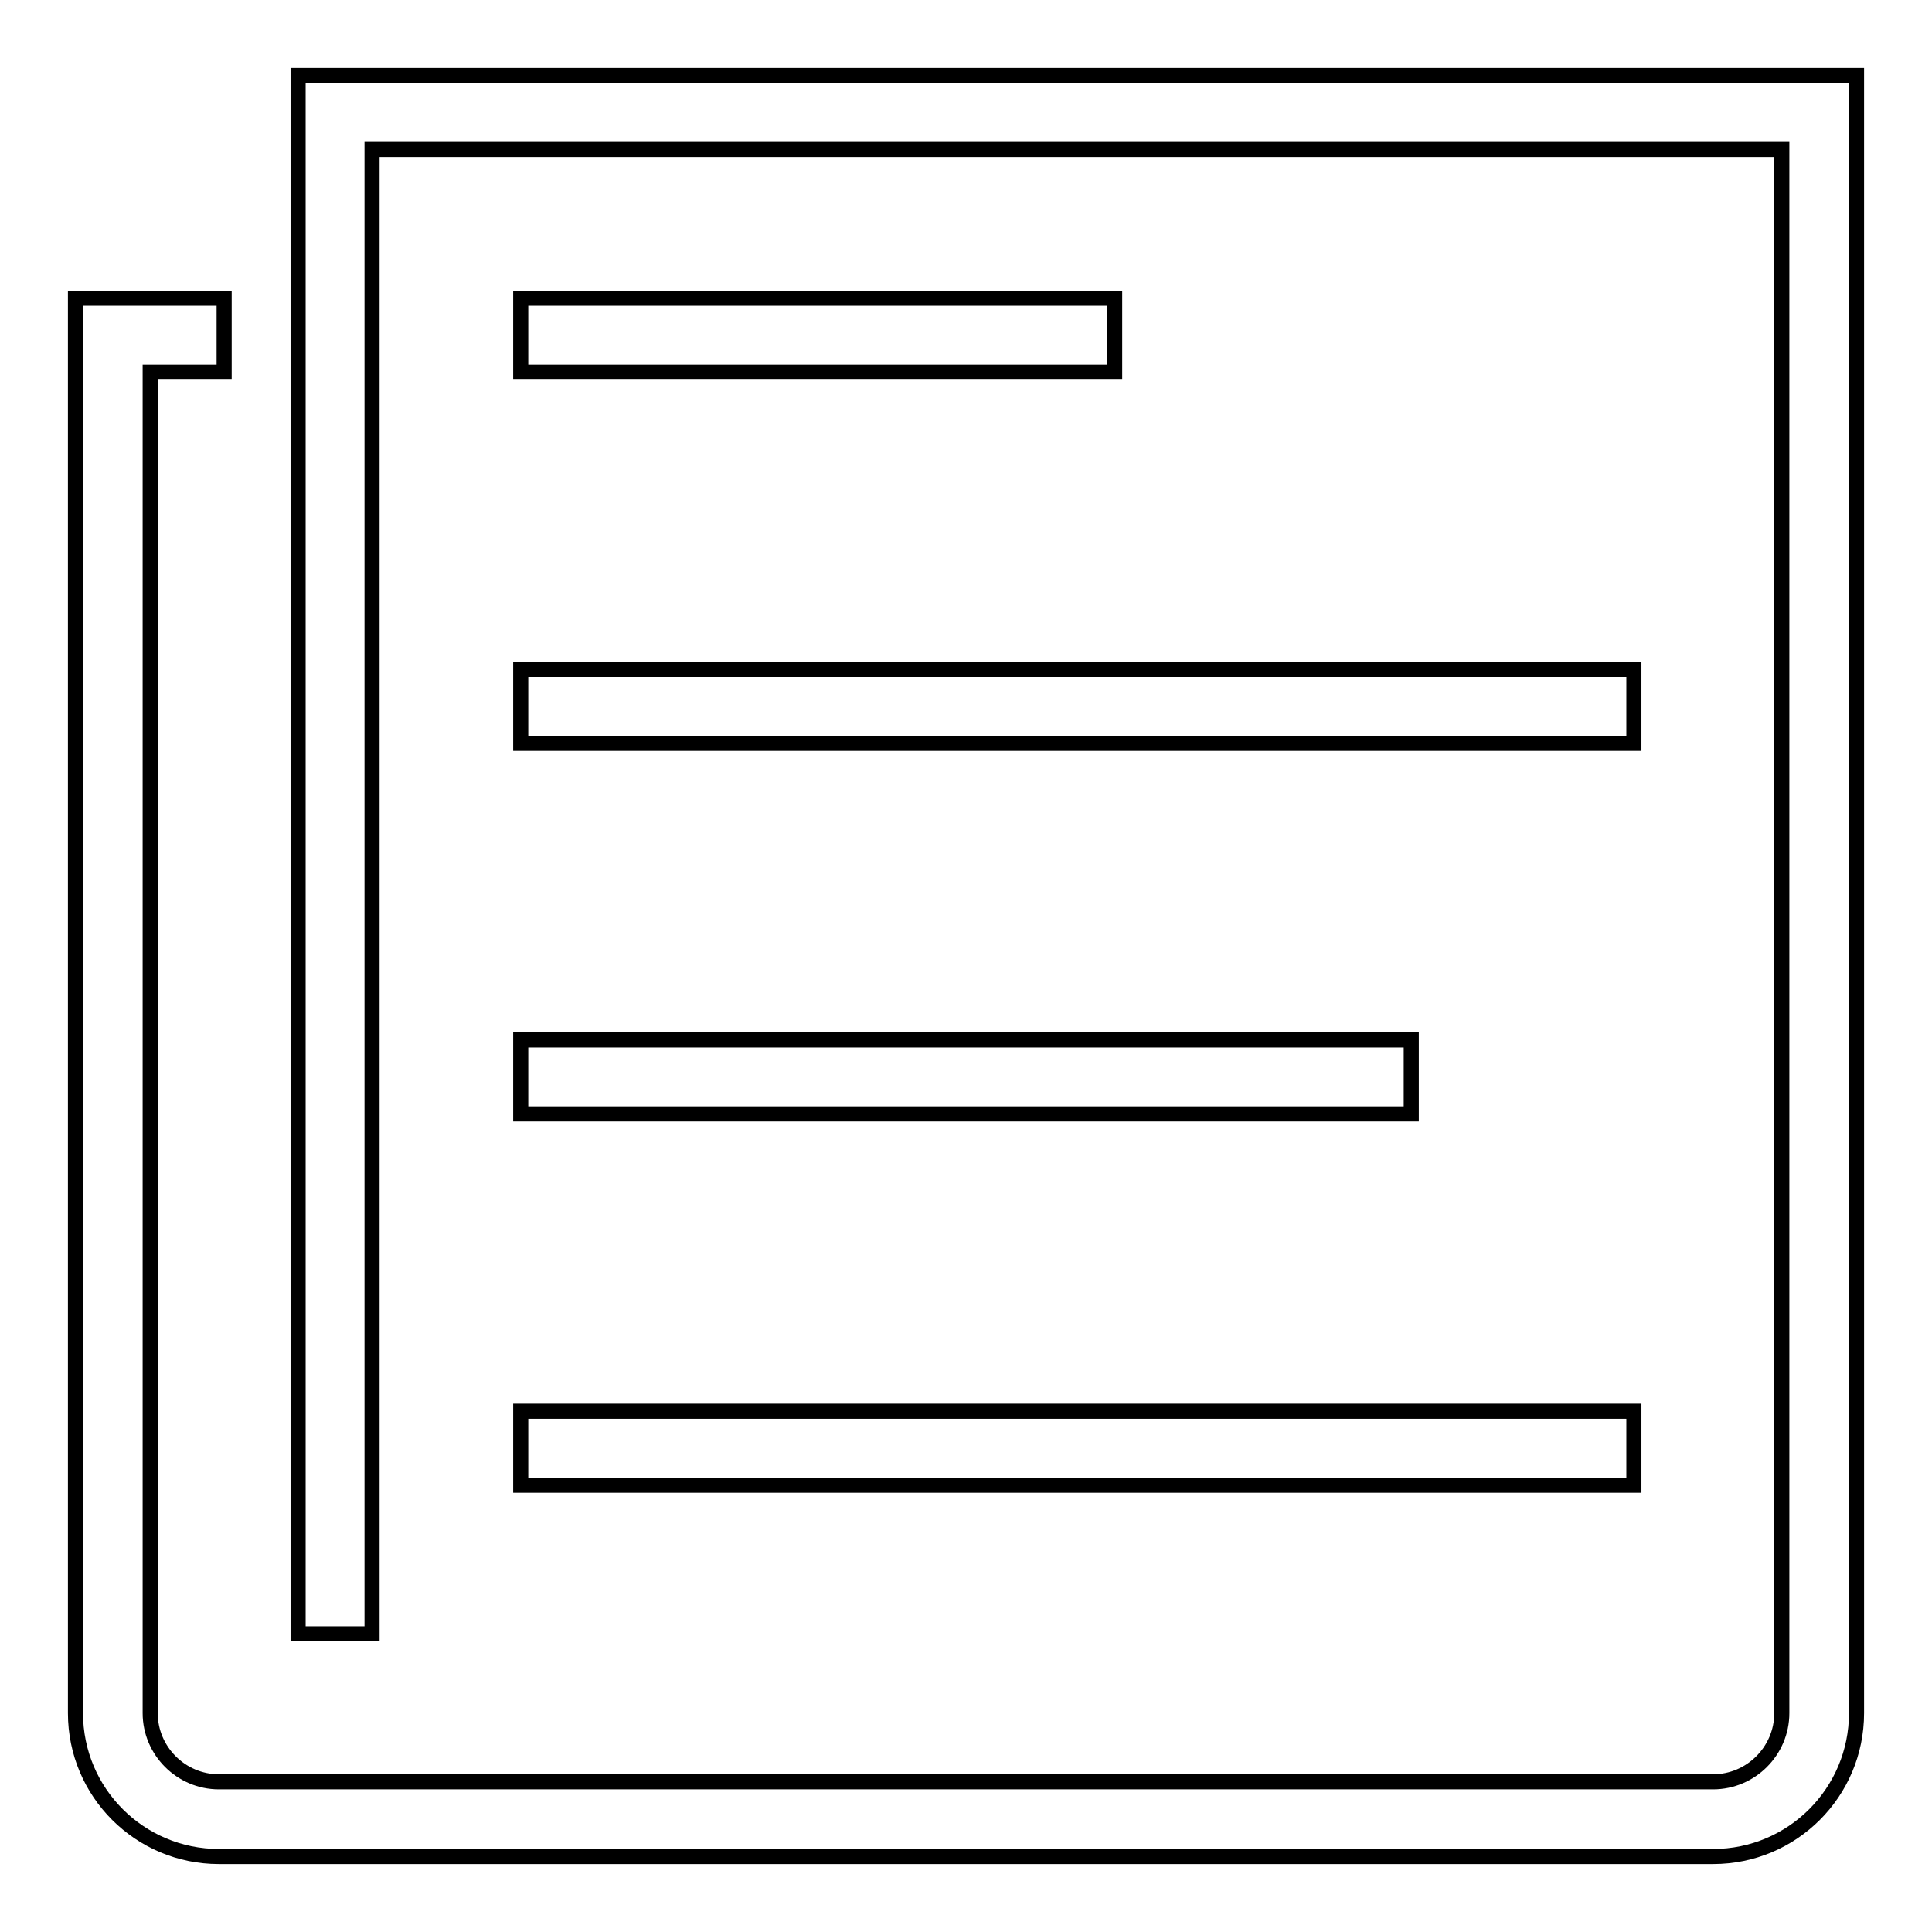 <?xml version="1.0" encoding="utf-8"?>
<!-- Svg Vector Icons : http://www.onlinewebfonts.com/icon -->
<!DOCTYPE svg PUBLIC "-//W3C//DTD SVG 1.1//EN" "http://www.w3.org/Graphics/SVG/1.1/DTD/svg11.dtd">
<svg version="1.1" xmlns="http://www.w3.org/2000/svg" xmlns:xlink="http://www.w3.org/1999/xlink" x="0px" y="0px" viewBox="0 0 256 256" enable-background="new 0 0 256 256" xml:space="preserve">
<g> <path stroke-width="2" fill-opacity="0" stroke="#000000"  d="M39.5,10v9.8v196.7h9.8V19.8h186.8V227c0,5-4.1,9.1-9.1,9.1H29c-5,0-9.1-4.1-9.1-9.1V49.3h9.8v-9.8H10V227 c0,10.5,8.5,19,19,19H227c10.5,0,19-8.5,19-19V10H39.5z M69,39.5h78.7v9.8H69V39.5z M69,88.7h147.5v9.8H69V88.7z M69,137.8h118v9.8 H69V137.8z M69,187h147.5v9.8H69V187z"/></g>
</svg>
